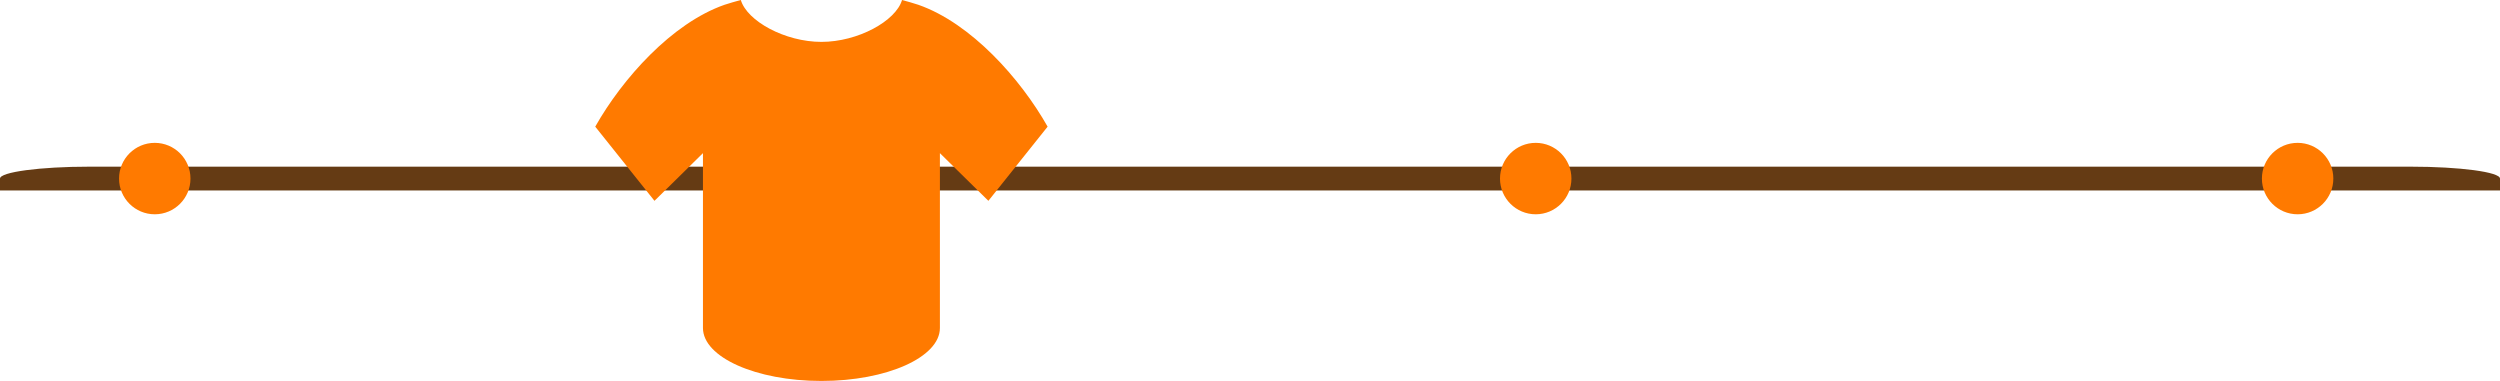 <svg width="210" height="32" viewBox="0 0 210 32" fill="none" xmlns="http://www.w3.org/2000/svg">
<path d="M202.5 14H7.5C3.375 14 0 14.45 0 15V16H210V15C210 14.45 206.625 14 202.5 14Z" fill="#653B14"/>
<path d="M62.229 0C61.763 0.124 61.302 0.259 60.857 0.403C56.419 1.955 52.262 6.633 50 10.639L54.976 16.869L59.048 12.864V27.55C59.048 30.007 63.504 32 69 32C74.497 32 78.952 30.007 78.952 27.55V12.864L83.024 16.869L88 10.639C85.738 6.634 81.581 1.954 77.143 0.403C76.698 0.259 76.238 0.124 75.771 0C75.249 1.766 72.064 3.518 69 3.518C65.936 3.518 62.751 1.766 62.229 0Z" fill="#FF7A00"/>
<circle cx="13" cy="15" r="3" fill="#FF7A00"/>
<circle cx="129" cy="15" r="3" fill="#FF7A00"/>
<circle cx="193" cy="15" r="3" fill="#FF7A00"/>
</svg>
